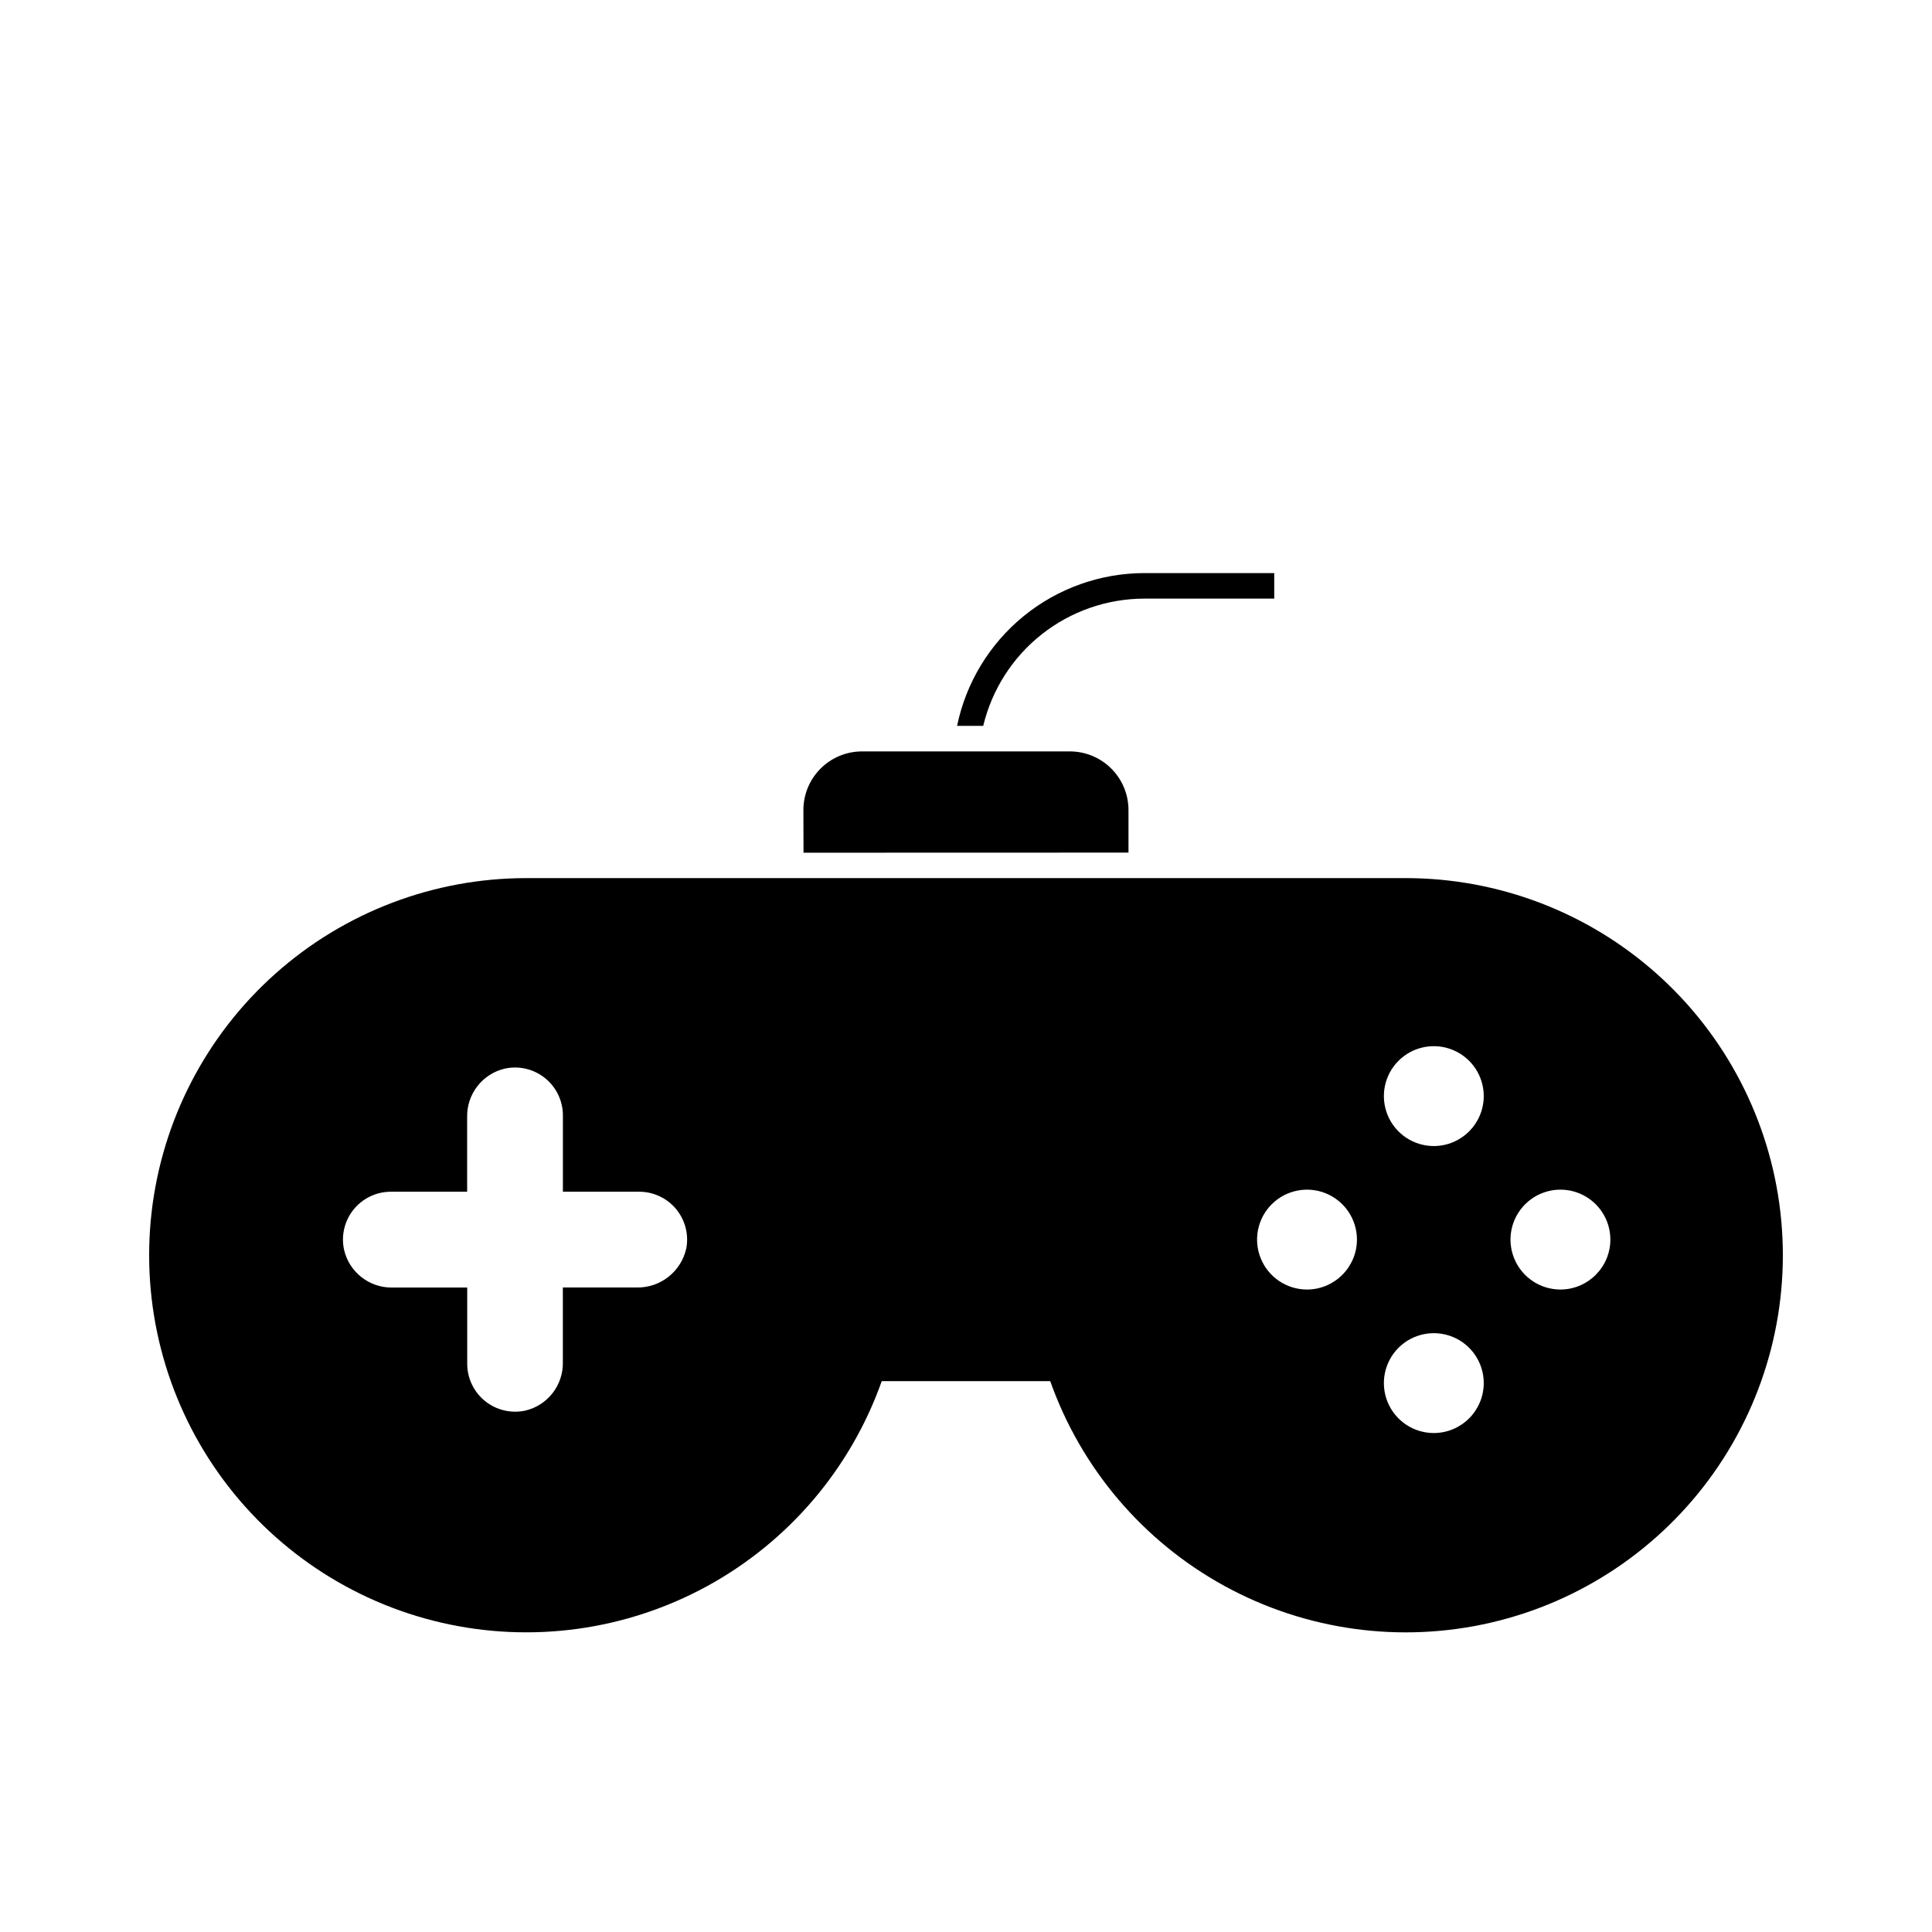 <?xml version="1.0" encoding="UTF-8"?>
<!-- Uploaded to: ICON Repo, www.iconrepo.com, Generator: ICON Repo Mixer Tools -->
<svg fill="#000000" width="800px" height="800px" version="1.1" viewBox="144 144 512 512" xmlns="http://www.w3.org/2000/svg">
 <g>
  <path d="m443.06 369.95v-11.277c0-4.117-1.633-8.066-4.543-10.98-2.906-2.91-6.848-4.555-10.965-4.562h-55.105c-4.121 0-8.074 1.637-10.988 4.551-2.914 2.918-4.551 6.867-4.551 10.992l0.031 11.301z"/>
  <path d="m447.25 302.64h34.438v-6.766h-34.438c-11.664 0.02-22.965 4.059-32 11.43-9.035 7.375-15.254 17.637-17.613 29.059h6.926c2.301-9.594 7.758-18.141 15.5-24.258 7.746-6.117 17.32-9.449 27.188-9.465z"/>
  <path d="m516.5 376.71h-233.01c-24.547-0.008-48.238 9.02-66.555 25.363-18.32 16.34-29.98 38.855-32.766 63.242-2.781 24.391 3.508 48.949 17.672 69 14.168 20.047 35.215 34.184 59.133 39.707 23.918 5.523 49.031 2.055 70.555-9.75 21.523-11.809 37.945-31.121 46.141-54.258h44.652c8.195 23.141 24.621 42.457 46.145 54.262 21.523 11.809 46.637 15.277 70.559 9.754 23.918-5.523 44.969-19.66 59.133-39.711 14.164-20.047 20.457-44.609 17.672-69-2.781-24.391-14.445-46.906-32.766-63.246-18.32-16.344-42.012-25.371-66.562-25.363zm-190.62 98.098c-1.348 6.188-6.894 10.543-13.223 10.391h-19.496v19.887c0.086 6.074-4.078 11.383-9.996 12.75-3.742 0.793-7.644-0.141-10.621-2.543-2.981-2.402-4.715-6.023-4.727-9.848v-20.23h-19.867c-6.094 0.086-11.422-4.102-12.777-10.043-0.805-3.746 0.125-7.652 2.531-10.633s6.031-4.715 9.863-4.719h20.23v-19.855c-0.09-6.09 4.086-11.414 10.023-12.781 3.746-0.805 7.652 0.129 10.633 2.535s4.715 6.031 4.719 9.859v20.242h20.23c3.769 0 7.34 1.676 9.75 4.57 2.414 2.898 3.41 6.715 2.727 10.418zm164.49 10.926 0.004 0.004c-5.356 0-10.18-3.227-12.227-8.172-2.051-4.945-0.918-10.637 2.867-14.418 3.785-3.785 9.477-4.918 14.422-2.871 4.945 2.051 8.168 6.875 8.168 12.227-0.016 7.301-5.93 13.219-13.23 13.234zm33.609 38.035c-5.356 0-10.18-3.223-12.227-8.168-2.047-4.945-0.918-10.637 2.867-14.422s9.477-4.914 14.422-2.867 8.168 6.871 8.168 12.227c-0.016 7.301-5.93 13.215-13.23 13.23zm0-76.055c-5.356 0-10.18-3.223-12.227-8.168-2.047-4.945-0.918-10.637 2.867-14.422s9.477-4.918 14.422-2.867c4.945 2.047 8.168 6.871 8.168 12.223-0.016 7.305-5.93 13.219-13.23 13.234zm33.555 38.023c-5.356 0-10.18-3.227-12.227-8.172-2.051-4.945-0.918-10.637 2.867-14.418 3.785-3.785 9.477-4.918 14.422-2.871 4.945 2.051 8.168 6.875 8.168 12.227-0.016 7.309-5.941 13.227-13.246 13.234z"/>
 </g>
</svg>